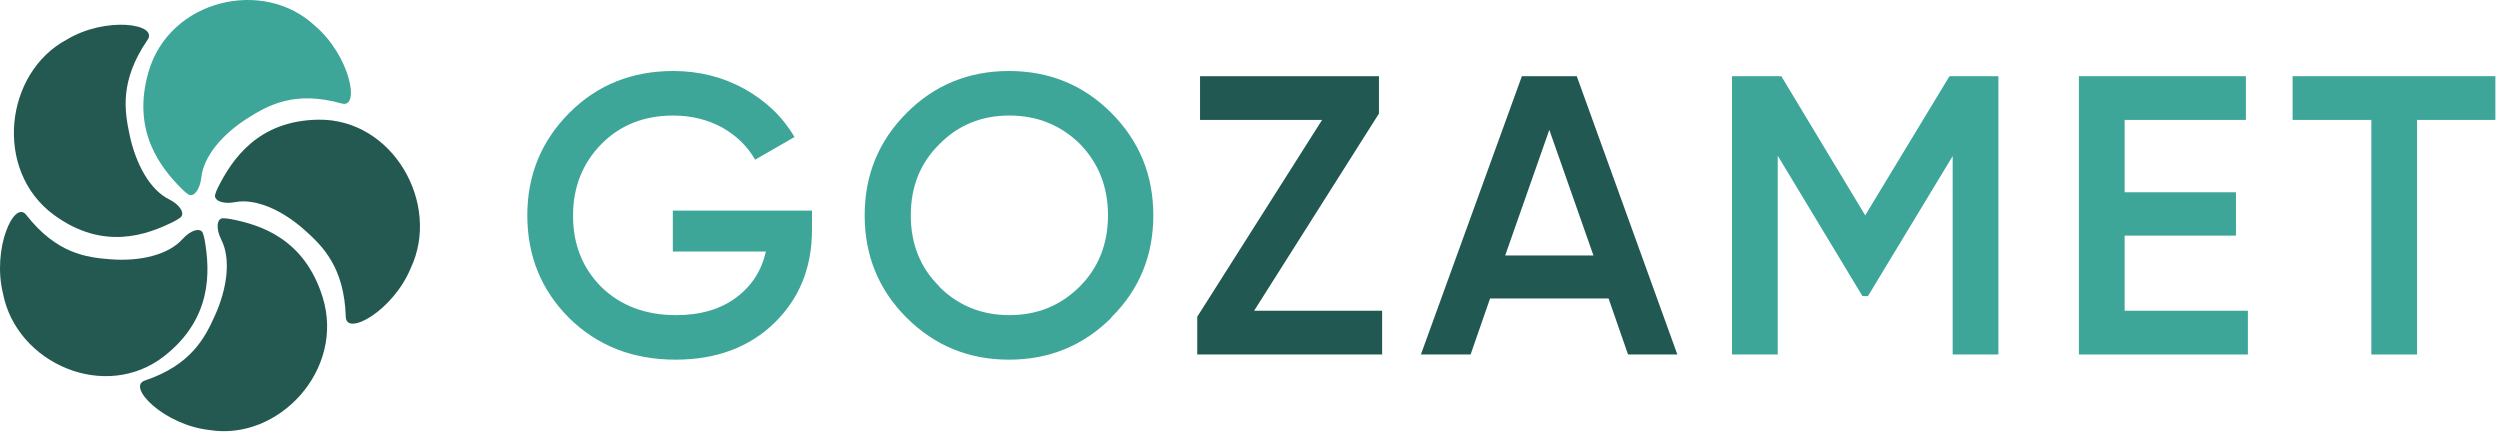 <?xml version="1.0" encoding="UTF-8" standalone="no"?> <svg xmlns="http://www.w3.org/2000/svg" xmlns:xlink="http://www.w3.org/1999/xlink" xmlns:serif="http://www.serif.com/" width="100%" height="100%" viewBox="0 0 249 43" version="1.1" xml:space="preserve" style="fill-rule:evenodd;clip-rule:evenodd;stroke-linejoin:round;stroke-miterlimit:2;"><g><path d="M14.417,37.905c-1.828,0.615 1.927,4.425 6.431,4.923c6.897,1.127 13.524,-5.993 11.295,-13.204c-1.812,-5.866 -6.223,-7.241 -9.153,-7.802c-0.325,-0.062 -0.588,-0.089 -0.8,-0.083c-0.582,0.018 -0.727,1 -0.141,2.154c0.942,1.854 0.615,4.746 -0.638,7.529c-1.005,2.234 -2.377,4.928 -6.994,6.483" style="fill:#245952;"></path><path d="M34.046,10.311c1.856,0.52 0.811,-4.769 -2.664,-7.727c-5.123,-4.834 -14.518,-2.654 -16.598,4.603c-1.691,5.903 1.228,9.538 3.359,11.661c0.236,0.234 0.441,0.405 0.62,0.519c0.495,0.314 1.151,-0.42 1.292,-1.711c0.228,-2.075 2.078,-4.295 4.638,-5.903c2.054,-1.29 4.665,-2.757 9.353,-1.442" style="fill:#3da699;"></path><path d="M2.607,21.399c-1.202,-1.531 -3.41,3.374 -2.307,7.845c1.353,6.974 10.214,10.829 16.088,6.201c4.778,-3.765 4.515,-8.451 4.016,-11.443c-0.055,-0.331 -0.122,-0.592 -0.202,-0.791c-0.218,-0.55 -1.174,-0.348 -2.033,0.611c-1.383,1.543 -4.162,2.234 -7.162,2.004c-2.407,-0.185 -5.366,-0.56 -8.4,-4.427" style="fill:#245952;"></path><path d="M14.696,3.971c1.102,-1.607 -4.147,-2.371 -8.047,-0.027c-6.189,3.299 -7.309,13.038 -1.282,17.458c4.903,3.595 9.245,2.009 11.923,0.674c0.296,-0.148 0.523,-0.287 0.688,-0.421c0.456,-0.369 -0.005,-1.244 -1.153,-1.811c-1.846,-0.911 -3.285,-3.428 -3.918,-6.42c-0.509,-2.401 -0.995,-5.396 1.789,-9.453" style="fill:#245952;"></path><path d="M34.441,31.57c0.059,1.959 4.717,-0.618 6.47,-4.868c3.028,-6.407 -1.79,-14.9 -9.218,-14.782c-6.042,0.097 -8.594,4.007 -9.958,6.705c-0.151,0.299 -0.251,0.548 -0.305,0.756c-0.15,0.574 0.734,0.995 1.987,0.752c2.016,-0.391 4.647,0.753 6.911,2.768c1.818,1.617 3.964,3.724 4.113,8.669" style="fill:#245952;"></path></g><g transform="matrix(0.198,0,0,0.198,-127.357,-107.063)"><g transform="matrix(200,0,0,200,901.472,719.042)"><path d="M0.751,-0.362l0,0.048c0,0.096 -0.032,0.174 -0.095,0.235c-0.063,0.061 -0.146,0.092 -0.248,0.092c-0.108,-0 -0.197,-0.035 -0.268,-0.105c-0.07,-0.07 -0.105,-0.156 -0.105,-0.258c-0,-0.101 0.035,-0.187 0.106,-0.258c0.07,-0.07 0.157,-0.105 0.261,-0.105c0.065,0 0.125,0.015 0.179,0.045c0.054,0.03 0.096,0.07 0.126,0.121l-0.099,0.057c-0.019,-0.033 -0.046,-0.06 -0.083,-0.081c-0.037,-0.02 -0.078,-0.03 -0.123,-0.03c-0.073,0 -0.134,0.024 -0.181,0.072c-0.047,0.048 -0.071,0.108 -0.071,0.18c-0,0.072 0.024,0.132 0.071,0.179c0.048,0.047 0.111,0.071 0.188,0.071c0.062,-0 0.112,-0.015 0.151,-0.044c0.039,-0.029 0.064,-0.067 0.075,-0.116l-0.234,-0l0,-0.103l0.35,-0Z" style="fill:#3da699;fill-rule:nonzero;"></path></g><g transform="matrix(200,0,0,200,1071.17,719.042)"><path d="M0.656,-0.093c-0.071,0.071 -0.157,0.106 -0.258,0.106c-0.101,0 -0.187,-0.035 -0.258,-0.106c-0.07,-0.07 -0.105,-0.156 -0.105,-0.257c-0,-0.101 0.035,-0.187 0.106,-0.258c0.07,-0.07 0.156,-0.105 0.257,-0.105c0.101,0 0.187,0.035 0.257,0.105c0.071,0.071 0.106,0.157 0.106,0.258c0,0.101 -0.035,0.187 -0.106,0.257Zm-0.434,-0.078c0.048,0.048 0.107,0.072 0.177,0.072c0.07,-0 0.129,-0.024 0.177,-0.072c0.047,-0.047 0.071,-0.107 0.071,-0.179c0,-0.072 -0.024,-0.132 -0.071,-0.18c-0.048,-0.047 -0.107,-0.071 -0.177,-0.071c-0.07,0 -0.129,0.024 -0.176,0.072c-0.048,0.047 -0.072,0.107 -0.072,0.179c0,0.072 0.024,0.132 0.072,0.179Z" style="fill:#3da699;fill-rule:nonzero;"></path></g><g transform="matrix(200,0,0,200,1237.87,719.042)"><path d="M0.181,-0.11l0.322,0l0,0.11l-0.465,-0l0,-0.095l0.314,-0.495l-0.307,0l0,-0.11l0.45,-0l0,0.094l-0.314,0.496Z" style="fill:#215952;fill-rule:nonzero;"></path></g><g transform="matrix(200,0,0,200,1356.97,719.042)"><path d="M0.526,-0l-0.049,-0.141l-0.298,0l-0.049,0.141l-0.125,-0l0.254,-0.7l0.138,0l0.253,0.7l-0.124,-0Zm-0.309,-0.249l0.222,0l-0.111,-0.316l-0.111,0.316Z" style="fill:#215952;fill-rule:nonzero;"></path></g><g transform="matrix(200,0,0,200,1500.47,719.042)"><path d="M0.74,-0.7l0,0.7l-0.115,-0l0,-0.499l-0.213,0.352l-0.014,-0l-0.213,-0.353l-0,0.5l-0.115,-0l-0,-0.7l0.124,0l0.211,0.35l0.212,-0.35l0.123,0Z" style="fill:#3da699;fill-rule:nonzero;"></path></g><g transform="matrix(200,0,0,200,1674.97,719.042)"><path d="M0.185,-0.11l0.31,0l0,0.11l-0.425,-0l0,-0.7l0.42,0l0,0.11l-0.305,0l0,0.182l0.28,0l0,0.109l-0.28,0l0,0.189Z" style="fill:#3da699;fill-rule:nonzero;"></path></g><g transform="matrix(200,0,0,200,1793.47,719.042)"><path d="M0.525,-0.7l0,0.11l-0.197,0l0,0.59l-0.115,0l-0,-0.59l-0.198,0l-0,-0.11l0.51,0Z" style="fill:#3da699;fill-rule:nonzero;"></path></g></g></svg> 